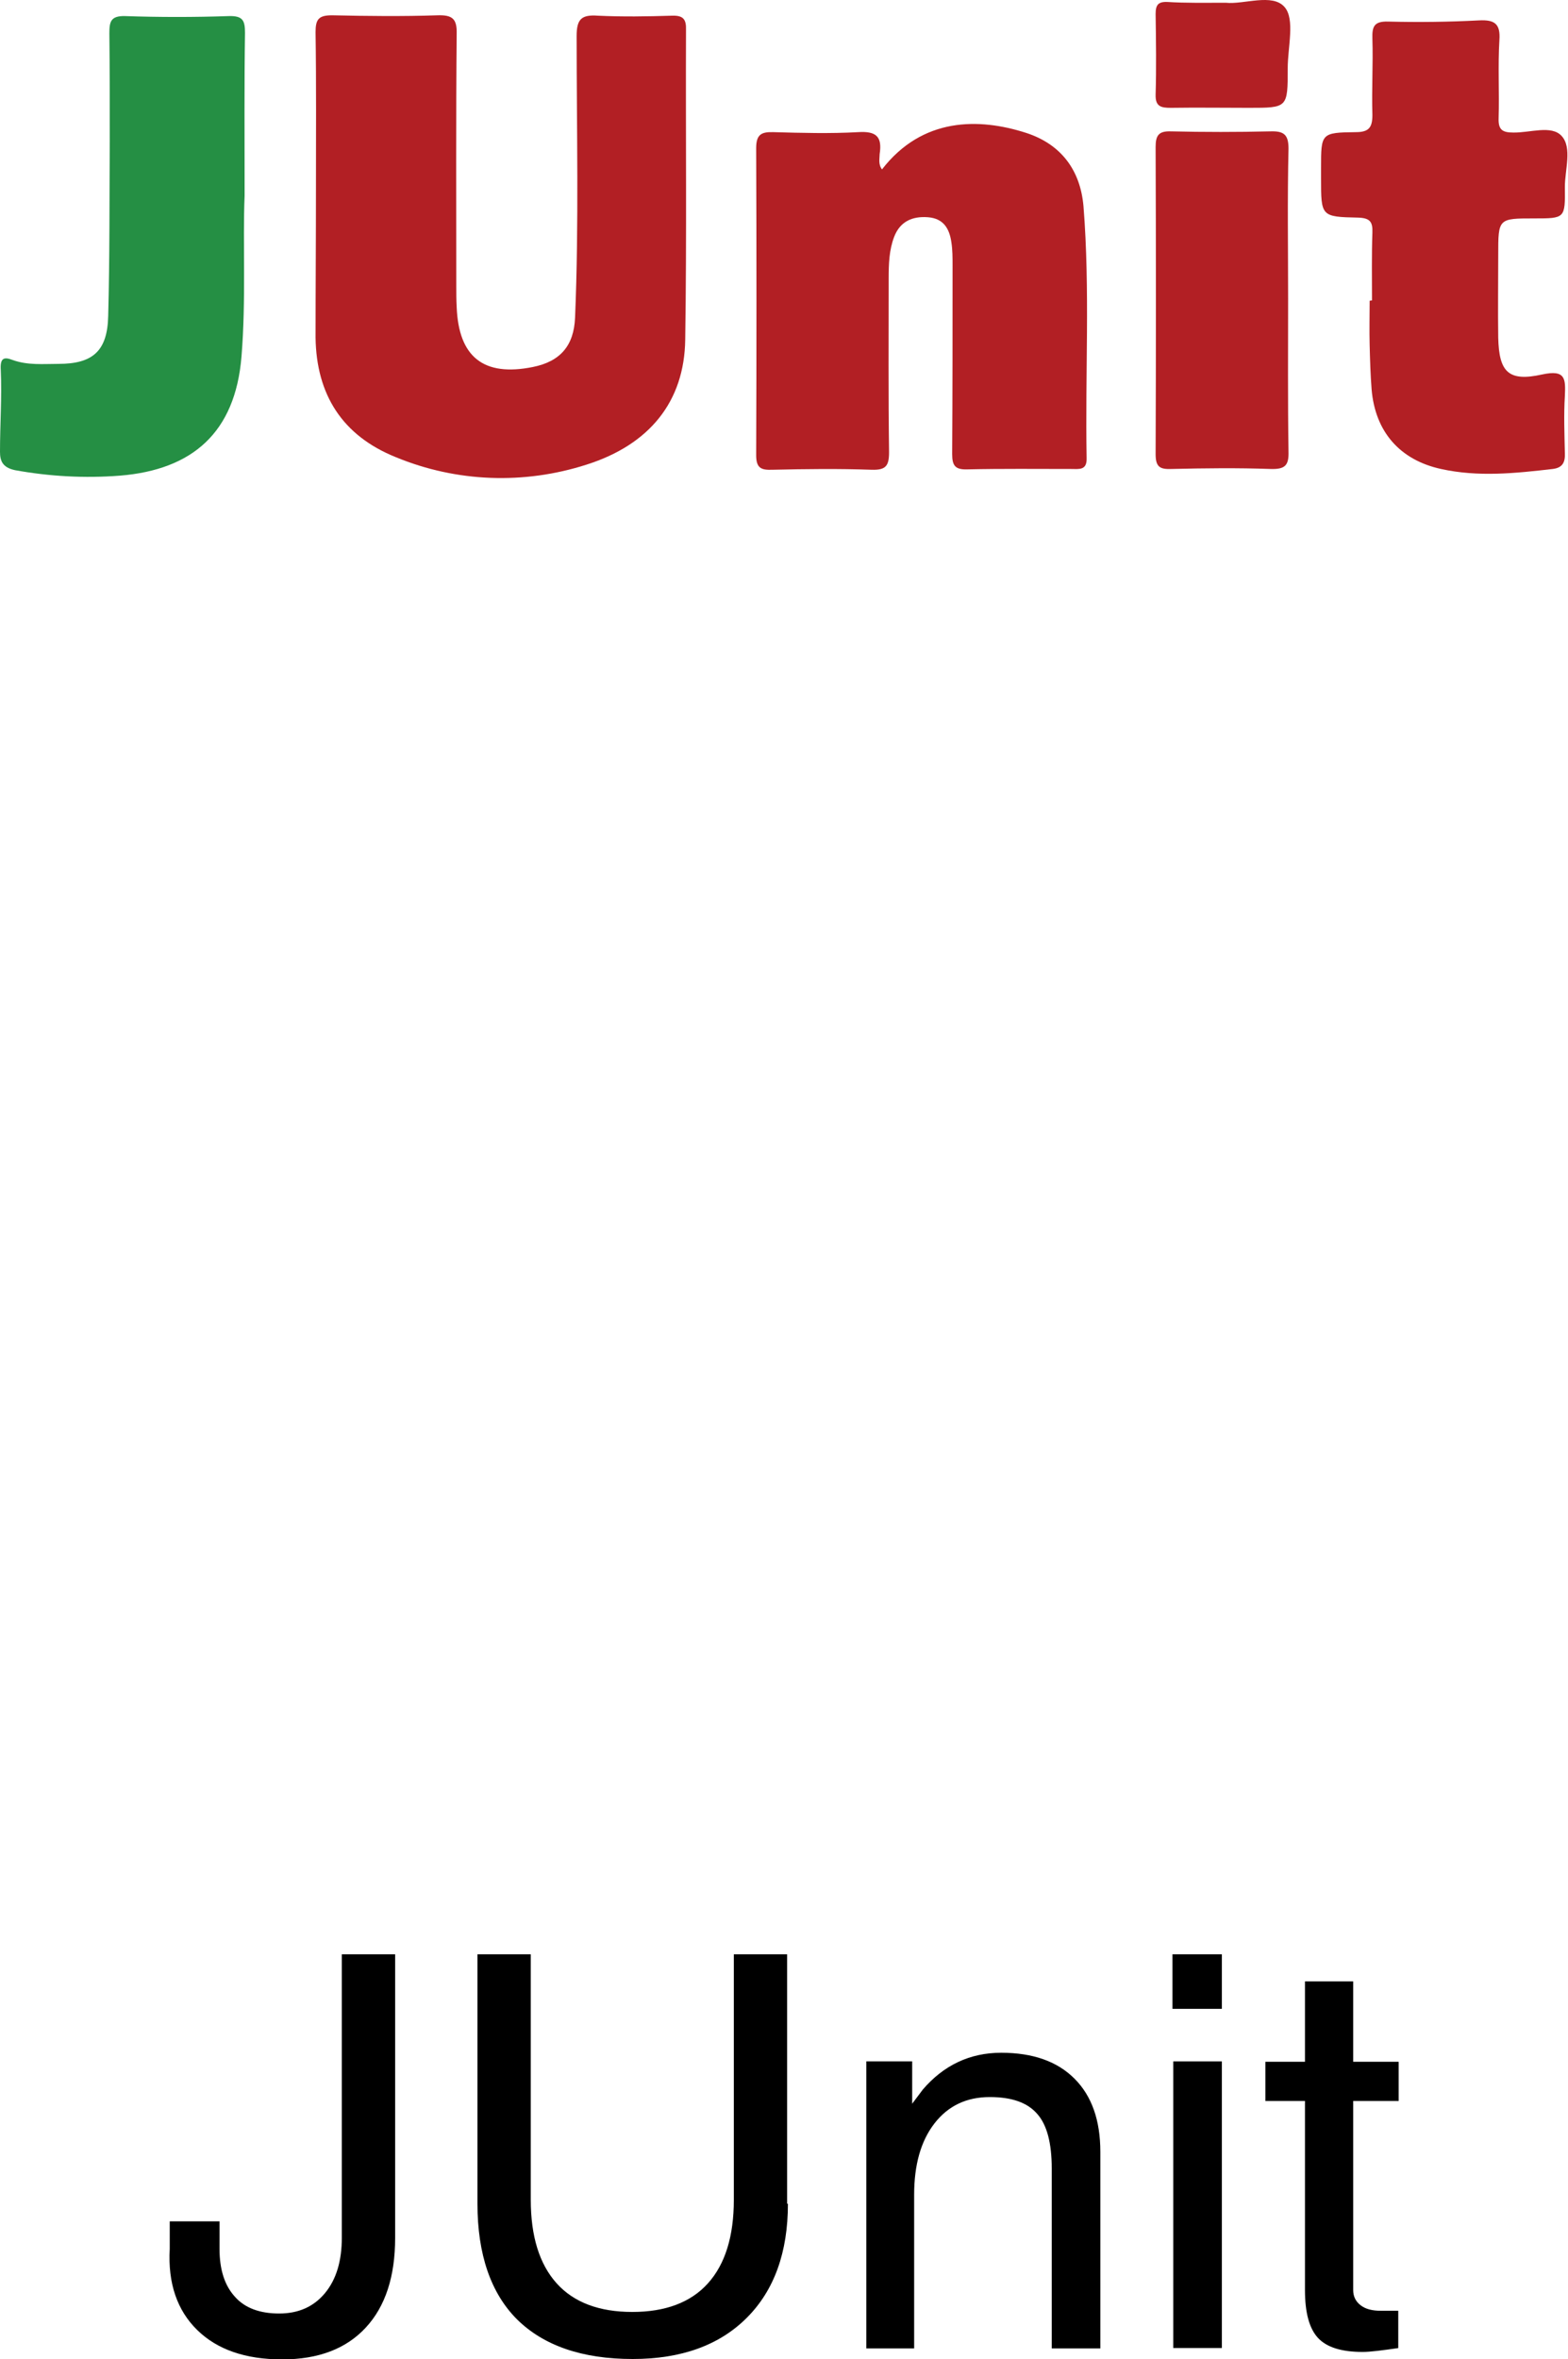 <?xml version="1.0" encoding="utf-8"?>
<!-- Generator: Adobe Illustrator 25.2.0, SVG Export Plug-In . SVG Version: 6.00 Build 0)  -->
<svg version="1.1" id="Layer_1" xmlns="http://www.w3.org/2000/svg" xmlns:xlink="http://www.w3.org/1999/xlink" x="0px" y="0px"
	 viewBox="0 0 40 60.16" style="enable-background:new 0 0 40 60.16;" xml:space="preserve">
<style type="text/css">
	.st0{fill:none;}
	.st1{fill:#B21F24;}
	.st2{fill:#258F44;}
</style>
<g>
	<g>
		<path d="M8.72,49.84h0.68h0.68v7.23c0,0.99-0.25,1.75-0.75,2.29c-0.5,0.54-1.21,0.81-2.13,0.81c-0.94,0-1.66-0.25-2.17-0.75
			c-0.51-0.5-0.75-1.19-0.7-2.07v-0.7h1.27v0.7c0,0.53,0.13,0.94,0.4,1.23C6.25,58.86,6.63,59,7.12,59c0.49,0,0.88-0.17,1.17-0.52
			s0.43-0.82,0.43-1.42V49.84z"/>
		<path d="M20.1,56.2c0,1.24-0.35,2.21-1.05,2.91c-0.7,0.7-1.67,1.05-2.91,1.05c-1.29,0-2.27-0.34-2.95-1.01
			c-0.67-0.67-1.01-1.66-1.01-2.95v-6.36h0.68h0.68v6.26c0,0.93,0.22,1.64,0.66,2.13c0.44,0.49,1.09,0.73,1.93,0.73
			s1.49-0.24,1.93-0.73c0.44-0.49,0.66-1.2,0.66-2.13v-6.26h0.68h0.68V56.2z"/>
		<path d="M22.1,52.57h0.58h0.59v1.08l0.27-0.36c0.53-0.62,1.2-0.94,2-0.94c0.81,0,1.43,0.22,1.87,0.66s0.66,1.06,0.66,1.87v5.01
			h-0.62h-0.62v-4.59c0-0.64-0.12-1.11-0.37-1.39c-0.25-0.29-0.65-0.43-1.21-0.43c-0.59,0-1.06,0.22-1.41,0.67
			c-0.35,0.45-0.52,1.06-0.52,1.82v3.92h-0.62H22.1V52.57z"/>
		<path d="M29.91,49.84h1.26v1.39h-1.26V49.84z M29.93,52.57h0.62h0.62v7.31h-0.62h-0.62V52.57z"/>
		<path d="M35.68,59.88c-0.42,0.06-0.72,0.1-0.92,0.1c-0.54,0-0.92-0.12-1.14-0.36c-0.22-0.24-0.33-0.64-0.33-1.22v-4.82h-1.01v-1
			h1.01v-2.05h1.23v2.05h1.16v1h-1.16v4.82c0,0.16,0.06,0.29,0.19,0.39s0.3,0.14,0.52,0.14h0.44V59.88z"/>
	</g>
	<rect y="0" class="st0" width="40" height="60.08"/>
	<g>
		<path class="st1" d="M8.06,4.82c0-1.33,0.01-2.67-0.01-4c0-0.33,0.08-0.43,0.42-0.43c0.9,0.02,1.8,0.03,2.7,0
			c0.37-0.01,0.49,0.09,0.48,0.47c-0.02,2.14-0.01,4.29-0.01,6.43c0,0.18,0,0.36,0.01,0.54c0.05,1.28,0.69,1.78,1.94,1.53
			c0.7-0.14,1.05-0.54,1.08-1.26c0.1-2.39,0.04-4.79,0.04-7.18c0-0.43,0.12-0.55,0.54-0.52c0.63,0.03,1.26,0.02,1.89,0
			c0.29-0.01,0.37,0.09,0.36,0.37c-0.01,2.63,0.02,5.26-0.02,7.89c-0.02,1.58-0.91,2.68-2.52,3.19c-1.59,0.51-3.31,0.45-4.86-0.19
			c-1.37-0.55-2.03-1.6-2.05-3.05C8.05,7.35,8.06,6.09,8.06,4.82z"/>
		<path class="st1" d="M22.5,4.32c1.03-1.33,2.47-1.32,3.68-0.93c0.89,0.29,1.38,0.95,1.46,1.87c0.17,2.14,0.04,4.28,0.08,6.42
			c0.01,0.32-0.19,0.28-0.39,0.28c-0.88,0-1.77-0.01-2.65,0.01c-0.31,0.01-0.39-0.09-0.39-0.39c0.01-1.6,0.01-3.2,0.01-4.81
			c0-0.2,0-0.4-0.03-0.59c-0.05-0.35-0.2-0.61-0.6-0.64c-0.4-0.03-0.71,0.11-0.86,0.5c-0.13,0.34-0.14,0.7-0.14,1.06
			c0,1.48-0.01,2.95,0.01,4.43c0,0.35-0.08,0.46-0.44,0.45c-0.85-0.03-1.69-0.02-2.54,0c-0.28,0.01-0.41-0.04-0.41-0.37
			c0.01-2.61,0.01-5.22,0-7.83c0-0.35,0.13-0.42,0.44-0.41c0.72,0.02,1.44,0.04,2.16,0c0.46-0.03,0.62,0.11,0.55,0.56
			C22.44,4.04,22.4,4.19,22.5,4.32z"/>
		<path class="st1" d="M35,7.66c0-0.58-0.01-1.15,0.01-1.73c0.01-0.27-0.06-0.37-0.36-0.38C33.7,5.53,33.7,5.52,33.7,4.55V4.28
			c0-0.88,0-0.9,0.89-0.91c0.34,0,0.42-0.13,0.42-0.44c-0.02-0.65,0.02-1.3,0-1.94c-0.01-0.31,0.04-0.45,0.4-0.44
			c0.77,0.02,1.55,0.01,2.32-0.03c0.39-0.02,0.55,0.08,0.52,0.5c-0.04,0.66,0,1.33-0.02,2c-0.01,0.29,0.1,0.36,0.37,0.36
			c0.43,0.01,0.98-0.2,1.24,0.09c0.27,0.3,0.08,0.86,0.08,1.3c0.01,0.8,0,0.8-0.78,0.8c-0.92,0-0.92,0-0.92,0.93
			c0,0.7-0.01,1.4,0,2.11c0.02,0.88,0.26,1.13,1.12,0.94c0.6-0.13,0.6,0.11,0.58,0.55c-0.03,0.48-0.01,0.97,0,1.46
			c0.01,0.23-0.06,0.37-0.31,0.4c-0.95,0.11-1.9,0.21-2.85,0c-1.05-0.23-1.68-0.95-1.77-2.03c-0.03-0.38-0.04-0.75-0.05-1.13
			c-0.01-0.38,0-0.75,0-1.13L35,7.66z"/>
		<path class="st2" d="M6.24,4.99C6.19,6.19,6.28,7.64,6.16,9.1c-0.16,1.93-1.25,2.88-3.1,3.03c-0.9,0.07-1.8,0.02-2.68-0.14
			C0.06,11.92,0,11.75,0,11.52c0-0.69,0.05-1.39,0.02-2.08C0,9.14,0.09,9.09,0.32,9.18c0.39,0.14,0.78,0.1,1.17,0.1
			c0.88,0,1.25-0.33,1.27-1.22C2.8,6.57,2.79,5.08,2.8,3.59c0-0.91,0-1.83-0.01-2.74c0-0.29,0.03-0.45,0.4-0.44
			c0.88,0.03,1.77,0.03,2.65,0C6.2,0.4,6.25,0.53,6.25,0.84C6.23,2.14,6.24,3.44,6.24,4.99z"/>
		<path class="st1" d="M32.86,7.63c0,1.3-0.01,2.59,0.01,3.89c0.01,0.35-0.09,0.45-0.45,0.44c-0.85-0.03-1.69-0.02-2.54,0
			c-0.29,0.01-0.4-0.05-0.4-0.38c0.01-2.61,0.01-5.22,0-7.83c0-0.3,0.08-0.41,0.39-0.4c0.85,0.02,1.69,0.02,2.54,0
			c0.34-0.01,0.46,0.08,0.46,0.44C32.84,5.08,32.86,6.35,32.86,7.63z"/>
		<path class="st1" d="M31.27,0.07c0.46,0.05,1.19-0.25,1.5,0.11c0.27,0.31,0.08,1.02,0.08,1.56c0,1.01,0,1.01-0.99,1.01
			c-0.66,0-1.33-0.01-1.99,0c-0.25,0-0.4-0.03-0.39-0.34c0.02-0.68,0.01-1.36,0-2.05c0-0.23,0.06-0.32,0.3-0.31
			C30.25,0.08,30.71,0.07,31.27,0.07z"/>
	</g>
</g>
</svg>
